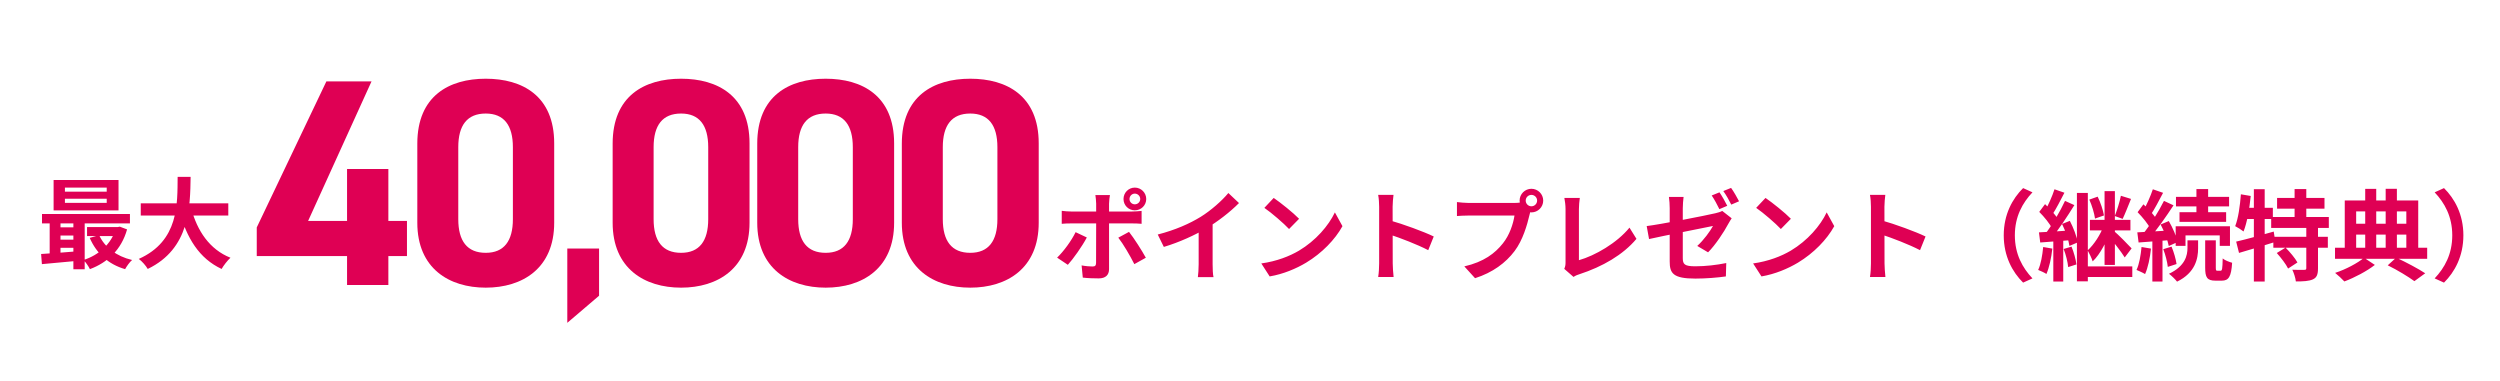 <svg width="610" height="93" viewBox="0 0 610 93" fill="none" xmlns="http://www.w3.org/2000/svg">
<mask id="mask0_13168_490" style="mask-type:luminance" maskUnits="userSpaceOnUse" x="0" y="0" width="610" height="93">
<path d="M610 0.536H0V92.536H610V0.536Z" fill="white"/>
</mask>
<g mask="url(#mask0_13168_490)">
<path d="M275.6 48.56C275.6 49.28 276.176 49.856 276.896 49.856C277.616 49.856 278.216 49.28 278.216 48.56C278.216 47.84 277.616 47.24 276.896 47.24C276.176 47.24 275.6 47.84 275.6 48.56ZM274.136 48.56C274.136 47.024 275.36 45.776 276.896 45.776C278.432 45.776 279.68 47.024 279.68 48.56C279.68 50.096 278.432 51.32 276.896 51.32C275.36 51.32 274.136 50.096 274.136 48.56ZM270.824 47.6C270.752 47.936 270.608 49.112 270.608 49.712C270.608 51.128 270.608 53.168 270.608 54.56C270.608 56.504 270.608 63.656 270.608 65.672C270.608 67.064 269.792 67.928 268.088 67.928C266.816 67.928 265.4 67.88 264.2 67.736L263.912 64.76C264.92 64.952 265.976 65.024 266.576 65.024C267.2 65.024 267.416 64.808 267.44 64.184C267.464 63.272 267.464 55.688 267.464 54.56C267.464 53.72 267.464 51.152 267.464 49.688C267.464 49.064 267.344 48.032 267.272 47.6H270.824ZM259.064 51.44C259.784 51.536 260.624 51.608 261.368 51.608C262.832 51.608 274.472 51.608 276.2 51.608C276.872 51.608 277.904 51.536 278.552 51.464V54.608C277.808 54.536 276.872 54.512 276.224 54.512C274.496 54.512 262.952 54.512 261.368 54.512C260.648 54.512 259.736 54.536 259.064 54.608V51.44ZM265.184 57.944C264.08 60.056 261.848 63.2 260.552 64.616L257.936 62.864C259.544 61.328 261.464 58.688 262.448 56.648L265.184 57.944ZM275.48 56.576C276.704 58.112 278.624 61.136 279.584 62.888L276.776 64.448C275.744 62.384 274.04 59.48 272.864 57.992L275.48 56.576ZM282.488 57.224C286.784 56.12 290.288 54.56 292.976 52.904C295.424 51.392 298.16 48.992 299.72 47.096L302.312 49.544C300.128 51.752 297.2 54.008 294.368 55.712C291.656 57.32 287.768 59.12 283.976 60.248L282.488 57.224ZM292.472 54.464L295.88 53.648V64.472C295.88 65.528 295.928 67.016 296.096 67.616H292.28C292.376 67.04 292.472 65.528 292.472 64.472V54.464ZM310.784 48.296C312.44 49.424 315.56 51.92 316.976 53.384L314.528 55.88C313.28 54.536 310.256 51.92 308.504 50.72L310.784 48.296ZM307.76 64.28C311.528 63.752 314.624 62.528 316.952 61.16C321.056 58.712 324.176 55.064 325.712 51.824L327.56 55.184C325.76 58.448 322.568 61.76 318.704 64.088C316.256 65.552 313.16 66.872 309.8 67.448L307.76 64.28ZM336.512 64.256C336.512 62.408 336.512 52.472 336.512 50.456C336.512 49.592 336.44 48.416 336.272 47.552H340.016C339.92 48.416 339.8 49.448 339.8 50.456C339.8 53.096 339.824 62.48 339.824 64.256C339.824 64.928 339.92 66.608 340.04 67.592H336.272C336.44 66.656 336.512 65.192 336.512 64.256ZM339.104 53.768C342.296 54.656 347.48 56.552 349.832 57.704L348.488 61.04C345.752 59.624 341.72 58.088 339.104 57.224V53.768ZM372.272 48.944C372.272 49.712 372.896 50.336 373.664 50.336C374.432 50.336 375.056 49.712 375.056 48.944C375.056 48.176 374.432 47.552 373.664 47.552C372.896 47.552 372.272 48.176 372.272 48.944ZM370.784 48.944C370.784 47.36 372.08 46.064 373.664 46.064C375.248 46.064 376.544 47.36 376.544 48.944C376.544 50.528 375.248 51.824 373.664 51.824C372.08 51.824 370.784 50.528 370.784 48.944ZM373.712 50.84C373.472 51.296 373.304 51.992 373.184 52.496C372.632 54.848 371.576 58.592 369.56 61.256C367.4 64.136 364.208 66.512 359.912 67.88L357.296 65C362.072 63.896 364.784 61.808 366.704 59.384C368.312 57.392 369.224 54.656 369.536 52.592C368.072 52.592 360.152 52.592 358.352 52.592C357.248 52.592 356.12 52.664 355.496 52.712V49.304C356.216 49.4 357.56 49.52 358.352 49.52C360.152 49.52 368.12 49.52 369.464 49.52C369.944 49.52 370.712 49.496 371.336 49.328L373.712 50.84ZM381.68 65.6C381.944 65 381.992 64.592 381.992 64.04C381.992 62.216 381.992 53.696 381.992 51.008C381.992 50.12 381.848 48.968 381.704 48.296H385.472C385.352 49.208 385.256 50.096 385.256 51.008C385.256 53.672 385.256 61.664 385.256 63.488C389.168 62.384 394.52 59.312 397.592 55.544L399.296 58.28C396.008 62.192 391.016 65.072 385.352 66.92C385.04 67.016 384.512 67.184 383.936 67.568L381.68 65.6ZM419.552 46.928C420.152 47.792 421.016 49.328 421.448 50.216L419.528 51.032C419.048 50.048 418.304 48.632 417.656 47.696L419.552 46.928ZM422.384 45.848C423.032 46.736 423.896 48.272 424.328 49.112L422.432 49.928C421.928 48.92 421.16 47.528 420.488 46.616L422.384 45.848ZM407.408 63.8C407.408 61.832 407.408 53.744 407.408 50.816C407.408 50 407.336 48.776 407.216 48.056H410.792C410.696 48.776 410.6 50 410.6 50.816C410.6 53.72 410.6 60.296 410.6 62.96C410.6 64.472 411.008 64.976 413.648 64.976C416.168 64.976 418.832 64.664 421.208 64.184L421.112 67.448C419.12 67.736 416.264 67.976 413.672 67.976C408.2 67.976 407.408 66.656 407.408 63.8ZM422.528 53.264C422.312 53.6 421.952 54.152 421.736 54.56C420.68 56.576 418.496 59.864 416.768 61.568L414.128 60.008C415.712 58.592 417.296 56.384 417.968 55.136C416.504 55.448 405.392 57.632 402.368 58.328L401.792 55.16C405.032 54.776 416.336 52.568 418.52 52.04C419.192 51.872 419.768 51.728 420.224 51.464L422.528 53.264ZM430.784 48.296C432.44 49.424 435.56 51.92 436.976 53.384L434.528 55.88C433.28 54.536 430.256 51.92 428.504 50.72L430.784 48.296ZM427.76 64.28C431.528 63.752 434.624 62.528 436.952 61.16C441.056 58.712 444.176 55.064 445.712 51.824L447.56 55.184C445.76 58.448 442.568 61.76 438.704 64.088C436.256 65.552 433.16 66.872 429.8 67.448L427.76 64.28ZM456.512 64.256C456.512 62.408 456.512 52.472 456.512 50.456C456.512 49.592 456.44 48.416 456.272 47.552H460.016C459.92 48.416 459.8 49.448 459.8 50.456C459.8 53.096 459.824 62.48 459.824 64.256C459.824 64.928 459.92 66.608 460.04 67.592H456.272C456.44 66.656 456.512 65.192 456.512 64.256ZM459.104 53.768C462.296 54.656 467.48 56.552 469.832 57.704L468.488 61.04C465.752 59.624 461.72 58.088 459.104 57.224V53.768ZM488.912 57.416C488.912 52.304 491.048 48.464 493.64 45.896L495.92 46.928C493.496 49.496 491.624 52.832 491.624 57.416C491.624 62.024 493.496 65.36 495.92 67.928L493.64 68.96C491.048 66.392 488.912 62.552 488.912 57.416ZM506.768 47.072H509.432V68.648H506.768V47.072ZM513.512 46.64H516.032V64.64H513.512V46.64ZM517.496 47.768L519.968 48.536C519.272 50.24 518.528 52.16 517.928 53.408L516.008 52.712C516.536 51.368 517.208 49.256 517.496 47.768ZM509.792 48.704L511.832 47.984C512.528 49.424 513.152 51.296 513.368 52.568L511.184 53.336C511.016 52.064 510.44 50.144 509.792 48.704ZM509.936 53.648H519.824V56.216H509.936V53.648ZM508.352 65H520.28V67.592H508.352V65ZM513.272 55.136L515.096 55.928C514.136 58.688 512.48 62.048 510.608 63.776C510.368 62.984 509.792 61.808 509.384 61.088C510.944 59.696 512.552 57.176 513.272 55.136ZM515.792 56.36C516.656 57.032 519.488 59.912 520.112 60.608L518.432 62.816C517.592 61.424 515.48 58.76 514.448 57.56L515.792 56.36ZM501.296 46.184L503.72 47.024C502.76 48.896 501.656 51.032 500.768 52.376L498.896 51.608C499.736 50.168 500.768 47.84 501.296 46.184ZM503.864 49.016L506.144 50.048C504.464 52.76 502.28 56.096 500.528 58.136L498.92 57.248C500.624 55.088 502.688 51.584 503.864 49.016ZM497.576 51.704L498.992 49.808C500.216 50.96 501.656 52.544 502.232 53.624L500.72 55.784C500.192 54.608 498.776 52.904 497.576 51.704ZM503.144 54.656L505.04 53.888C505.904 55.544 506.744 57.728 506.96 59.144L504.944 60.008C504.752 58.616 503.984 56.36 503.144 54.656ZM497.504 56.696C499.568 56.6 502.496 56.408 505.376 56.216L505.4 58.592C502.736 58.808 499.952 59 497.816 59.168L497.504 56.696ZM503.528 60.752L505.448 60.176C506.024 61.544 506.504 63.344 506.648 64.52L504.632 65.168C504.536 63.968 504.08 62.144 503.528 60.752ZM498.536 60.272L500.768 60.656C500.528 62.936 500 65.312 499.328 66.848C498.872 66.536 497.864 66.08 497.312 65.864C497.984 64.448 498.344 62.288 498.536 60.272ZM501.008 57.968H503.432V68.696H501.008V57.968ZM535.928 46.136H538.784V52.928H535.928V46.136ZM530.936 48.032H543.896V50.36H530.936V48.032ZM531.8 51.776H543.176V54.128H531.8V51.776ZM530.864 55.208H544.112V59.984H541.616V57.44H533.264V59.984H530.864V55.208ZM538.064 58.64H540.656V65.264C540.656 65.96 540.704 66.056 541.04 66.056C541.16 66.056 541.664 66.056 541.832 66.056C542.192 66.056 542.288 65.672 542.336 63.056C542.84 63.512 543.944 63.92 544.64 64.112C544.424 67.544 543.776 68.48 542.12 68.48C541.736 68.48 540.944 68.48 540.584 68.48C538.52 68.48 538.064 67.688 538.064 65.288V58.64ZM533.744 58.64H536.336V60.584C536.336 63.056 535.688 66.536 531.2 68.72C530.768 68.144 529.88 67.304 529.232 66.8C533.216 64.928 533.744 62.288 533.744 60.512V58.64ZM525.296 46.184L527.792 47.048C526.808 48.92 525.704 51.056 524.792 52.4L522.872 51.608C523.712 50.168 524.744 47.84 525.296 46.184ZM528.008 49.016L530.336 50.096C528.584 52.784 526.256 56.12 524.408 58.184L522.752 57.248C524.552 55.088 526.736 51.584 528.008 49.016ZM521.576 51.776L522.992 49.856C524.24 50.984 525.704 52.544 526.28 53.672L524.72 55.88C524.192 54.704 522.776 53 521.576 51.776ZM527.192 54.776L529.184 53.936C530.144 55.568 531.056 57.68 531.344 59.048L529.184 60.032C528.92 58.64 528.08 56.432 527.192 54.776ZM521.504 56.696C523.664 56.576 526.76 56.408 529.76 56.216L529.784 58.568C526.976 58.784 524.048 59 521.816 59.168L521.504 56.696ZM527.84 60.8L529.856 60.176C530.432 61.52 530.912 63.272 531.08 64.424L528.944 65.12C528.824 63.944 528.368 62.168 527.84 60.8ZM522.536 60.272L524.84 60.656C524.6 62.96 524.096 65.336 523.4 66.872C522.92 66.56 521.864 66.104 521.312 65.864C521.984 64.448 522.344 62.288 522.536 60.272ZM525.176 57.968H527.648V68.696H525.176V57.968ZM555.608 48.296H567.176V50.912H555.608V48.296ZM554.168 52.952H568.232V55.616H554.168V52.952ZM554.696 57.776H567.992V60.44H554.696V57.776ZM559.88 46.136H562.736V54.416H559.88V46.136ZM562.736 55.328H565.592V65.48C565.592 66.944 565.304 67.736 564.344 68.168C563.384 68.6 562.016 68.672 560.192 68.672C560.096 67.832 559.712 66.608 559.328 65.816C560.504 65.864 561.824 65.864 562.232 65.84C562.616 65.84 562.736 65.768 562.736 65.432V55.328ZM555.536 61.736L557.672 60.416C558.728 61.472 560 62.984 560.576 64.04L558.296 65.528C557.792 64.472 556.568 62.888 555.536 61.736ZM545.624 58.952C547.976 58.424 551.48 57.44 554.792 56.504L555.176 59.024C552.152 59.984 548.864 60.968 546.32 61.712L545.624 58.952ZM549.944 46.16H552.584V68.696H549.944V46.16ZM546.776 47.408L549.176 47.816C548.864 50.984 548.288 54.32 547.424 56.48C546.992 56.12 545.96 55.472 545.384 55.184C546.152 53.24 546.56 50.24 546.776 47.408ZM547.424 50.696H554.576V53.432H546.896L547.424 50.696ZM582.608 64.736L584.672 62.864C587.192 64.04 590.12 65.6 591.752 66.68L589.112 68.6C587.624 67.52 585.008 65.912 582.608 64.736ZM569.744 60.44H592.232V63.152H569.744V60.44ZM573.536 54.584H588.296V57.248H573.536V54.584ZM577.112 46.088H579.8V61.64H577.112V46.088ZM582.104 46.064H584.84V61.64H582.104V46.064ZM572.12 48.92H590.048V61.424H587.144V51.584H574.904V61.424H572.12V48.92ZM576.824 62.888L579.464 64.64C577.568 66.128 574.496 67.76 572.024 68.672C571.472 68.072 570.464 67.136 569.768 66.584C572.312 65.768 575.336 64.16 576.824 62.888ZM601.064 57.416C601.064 62.552 598.928 66.392 596.336 68.96L594.056 67.928C596.48 65.36 598.352 62.024 598.352 57.416C598.352 52.832 596.48 49.496 594.056 46.928L596.336 45.896C598.928 48.464 601.064 52.304 601.064 57.416Z" fill="#DF0054"/>
<path d="M146.172 60.644H138.42V78.769L146.172 72.157V60.644ZM182.886 34.975C182.886 23.384 175.11 19.207 166.186 19.207C157.262 19.207 149.486 23.384 149.486 35.047V54.347C149.486 65.507 157.262 70.188 166.186 70.188C175.11 70.188 182.886 65.507 182.886 54.347V34.975ZM172.806 35.911V53.48C172.806 58.807 170.646 61.688 166.182 61.688C161.646 61.688 159.482 58.807 159.482 53.48V35.911C159.482 30.584 161.642 27.703 166.182 27.703C170.646 27.703 172.806 30.584 172.806 35.911ZM218.166 34.975C218.166 23.384 210.39 19.207 201.466 19.207C192.542 19.207 184.766 23.384 184.766 35.047V54.347C184.766 65.507 192.542 70.188 201.466 70.188C210.39 70.188 218.166 65.507 218.166 54.347V34.975ZM208.086 35.911V53.48C208.086 58.807 205.926 61.688 201.462 61.688C196.926 61.688 194.762 58.807 194.762 53.48V35.911C194.762 30.584 196.922 27.703 201.462 27.703C205.926 27.703 208.086 30.584 208.086 35.911ZM253.446 34.975C253.446 23.384 245.67 19.207 236.746 19.207C227.822 19.207 220.046 23.384 220.046 35.047V54.347C220.046 65.507 227.822 70.188 236.746 70.188C245.67 70.188 253.446 65.507 253.446 54.347V34.975ZM243.366 35.911V53.48C243.366 58.807 241.206 61.688 236.742 61.688C232.206 61.688 230.042 58.807 230.042 53.48V35.911C230.042 30.584 232.202 27.703 236.742 27.703C241.206 27.703 243.366 30.584 243.366 35.911Z" fill="#DF0054"/>
<path d="M79.64 19.855L62.648 55.495V62.48H84.68V69.535H94.76V62.48H99.3V53.911H94.76V41.236H84.68V53.907H75.18L90.656 19.855H79.64ZM135.224 34.975C135.224 23.384 127.448 19.207 118.524 19.207C109.6 19.207 101.824 23.384 101.824 35.047V54.347C101.824 65.507 109.6 70.188 118.524 70.188C127.448 70.188 135.224 65.507 135.224 54.347V34.975ZM125.144 35.911V53.48C125.144 58.807 122.984 61.688 118.52 61.688C113.984 61.688 111.82 58.807 111.82 53.48V35.911C111.82 30.584 113.98 27.703 118.52 27.703C122.984 27.703 125.144 30.584 125.144 35.911Z" fill="#DF0054"/>
<path d="M15.84 48.488V49.496H26.04V48.488H15.84ZM15.84 45.776V46.76H26.04V45.776H15.84ZM13.08 43.928H28.92V51.344H13.08V43.928ZM10.248 52.208H31.704V54.512H10.248V52.208ZM21.24 55.4H29.088V57.608H21.24V55.4ZM13.92 55.472H19.392V57.464H13.92V55.472ZM13.92 58.472H19.392V60.464H13.92V58.472ZM24.192 57.392C25.536 60.32 28.368 62.528 32.232 63.44C31.632 63.944 30.888 65 30.528 65.672C26.376 64.472 23.52 61.784 21.888 58.04L24.192 57.392ZM28.248 55.4H28.752L29.232 55.304L31.008 55.976C29.592 60.992 26.208 64.064 21.936 65.672C21.624 65 20.904 63.968 20.376 63.44C24.096 62.264 27.192 59.504 28.248 55.808V55.4ZM10.032 61.976C12.432 61.832 15.96 61.568 19.32 61.28V63.608C16.104 63.92 12.744 64.232 10.224 64.448L10.032 61.976ZM17.904 52.952H20.664V65.696H17.904V52.952ZM12.12 53.024H14.76V62.816H12.12V53.024ZM34.344 49.616H55.704V52.592H34.344V49.616ZM46.656 50.816C48.096 56.312 51.144 60.872 56.232 62.888C55.512 63.536 54.552 64.784 54.072 65.624C48.576 63.056 45.576 58.088 43.752 51.488L46.656 50.816ZM43.344 43.16H46.512C46.392 50.48 46.344 60.656 36.048 65.624C35.592 64.832 34.704 63.8 33.864 63.176C43.704 58.784 43.272 49.664 43.344 43.16Z" fill="#DF0054"/>
</g>
</svg>
